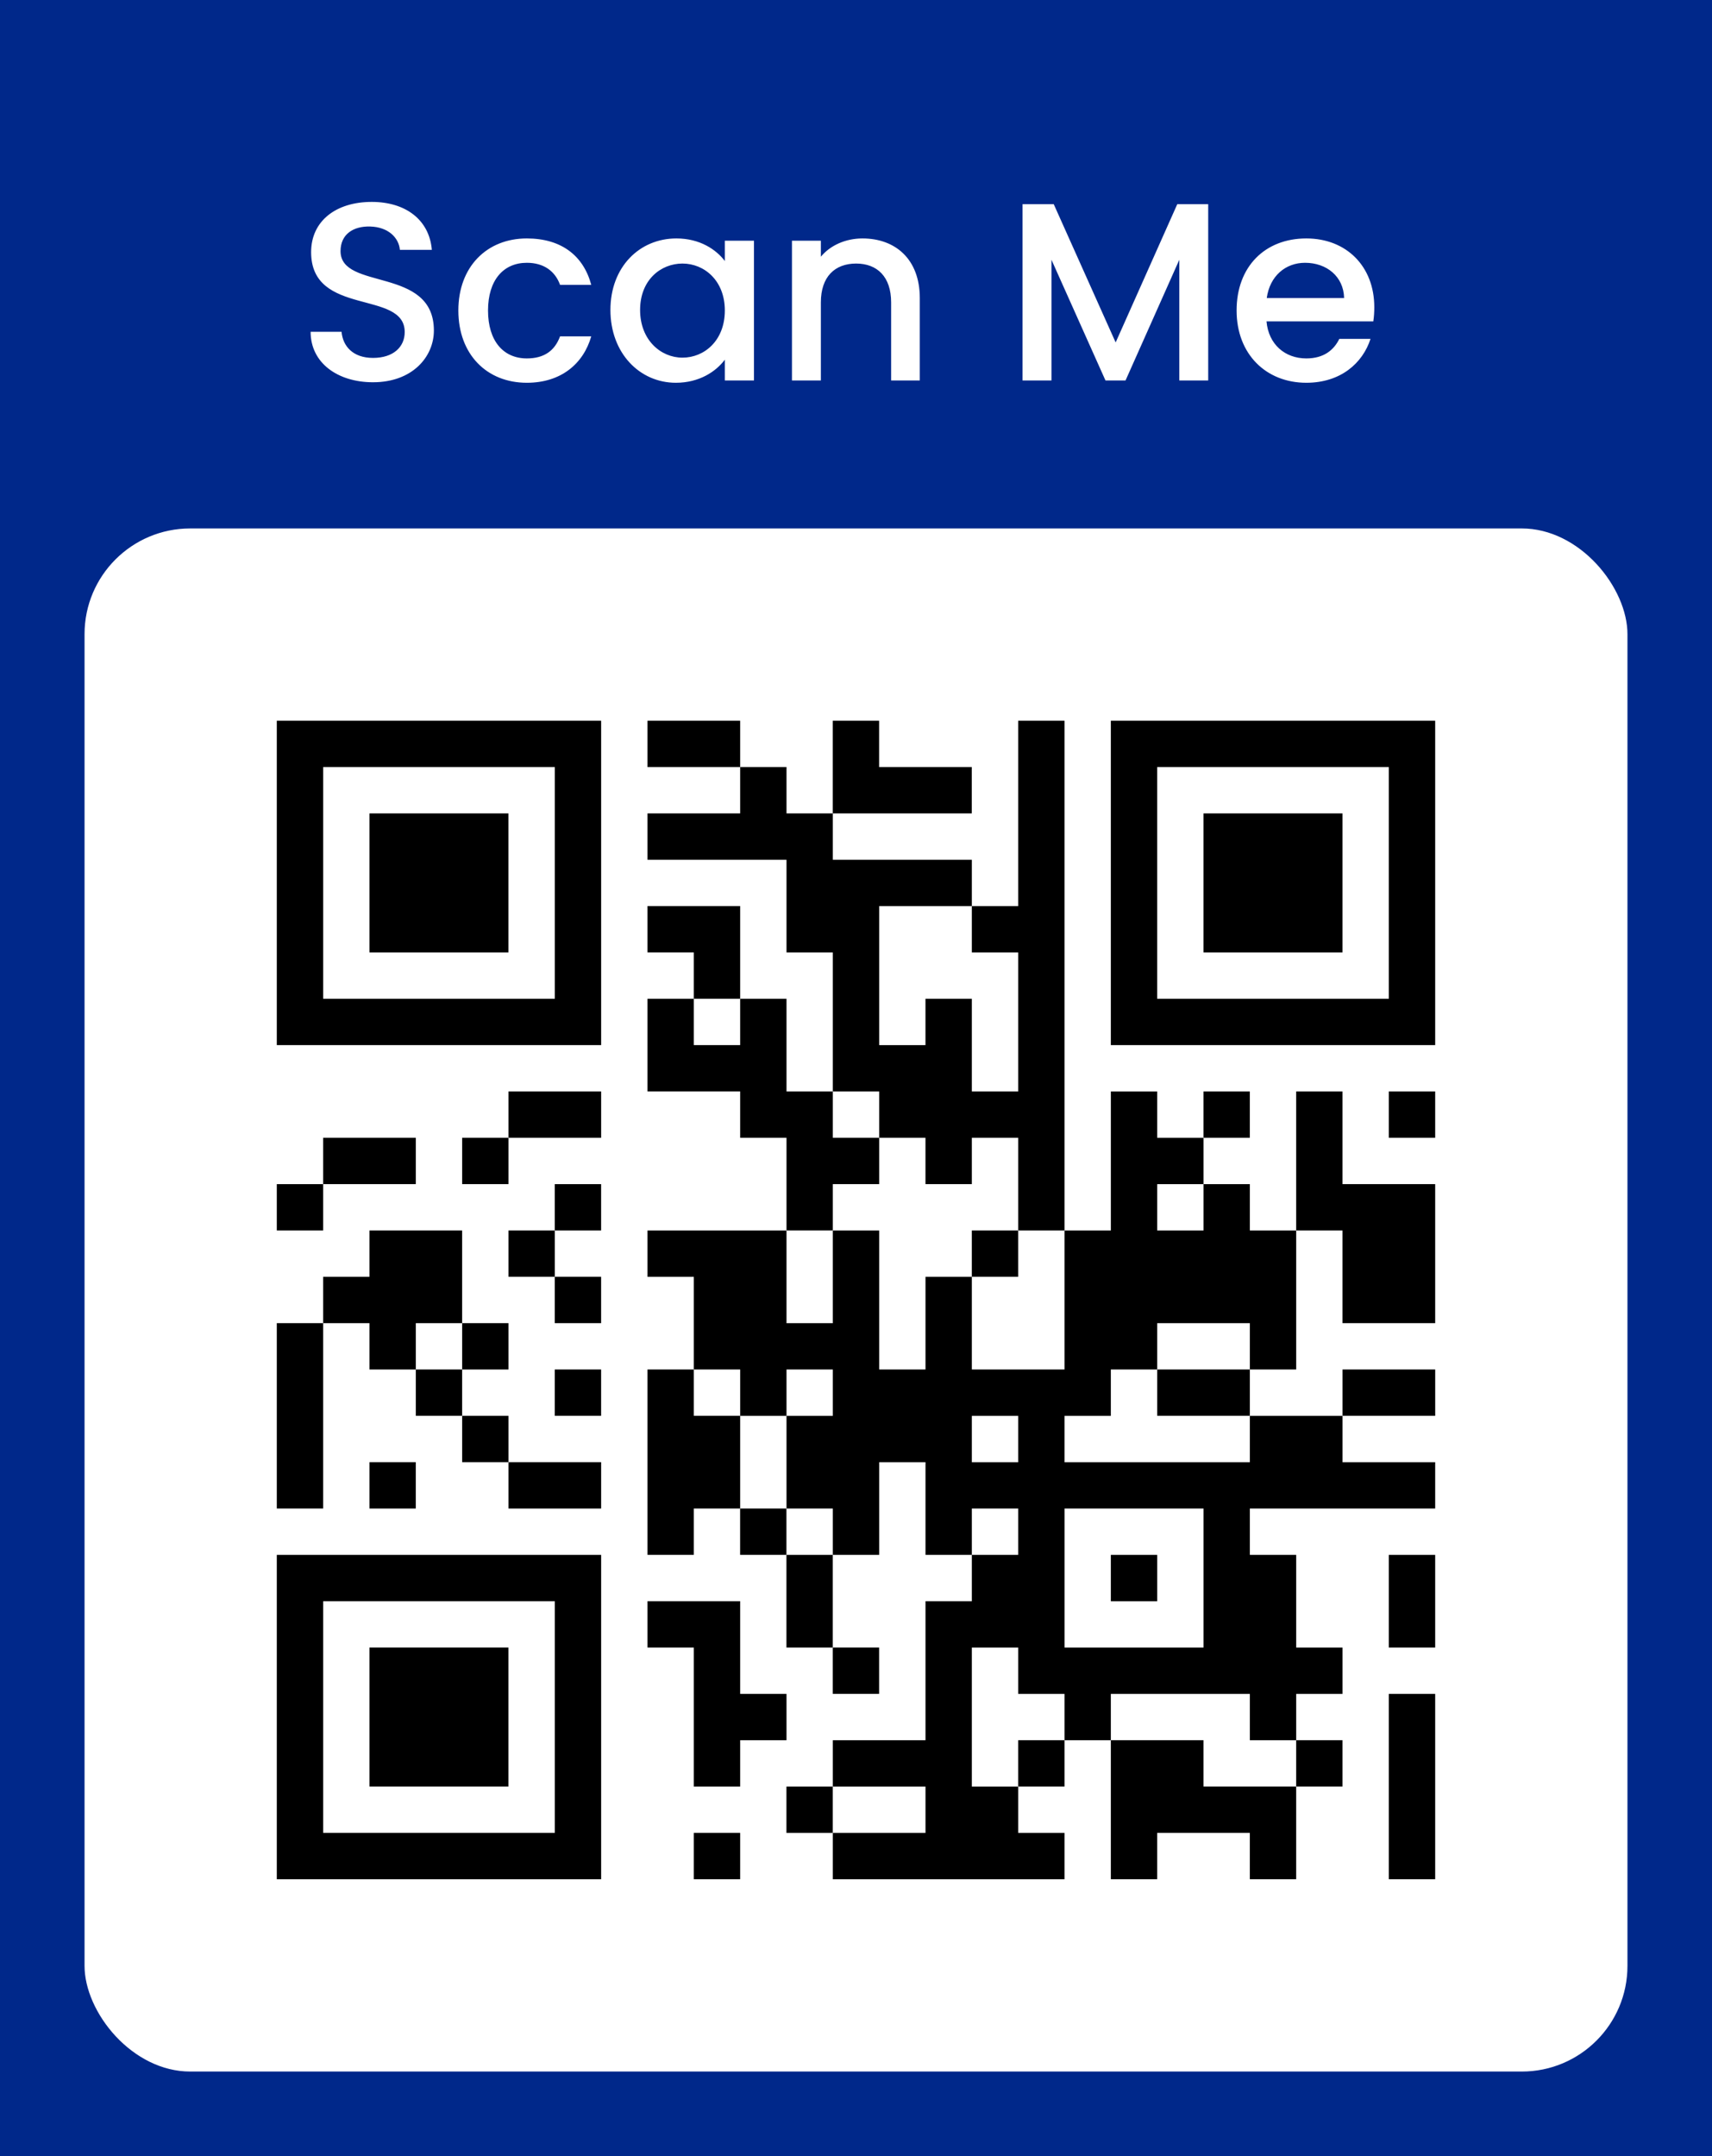 <svg width="81" height="102" viewBox="0 0 81 102" fill="none" xmlns="http://www.w3.org/2000/svg">
<rect x="0" y="0" width="81" height="102" fill="#808080" stroke="none"/>
<rect x="0.5" y="0.5" width="80" height="101" fill="#00288A" stroke="#00288A"/>
<rect x="3.5" y="24.5" width="74" height="74" rx="5.5" fill="white" stroke="#00288A"/>
<path d="M30.635 34.096H35.019V36.288H30.635V34.096Z" fill="black"/>
<path d="M39.401 34.096H41.593V36.288H45.978V38.48H39.401V34.096Z" fill="black"/>
<path d="M48.173 34.096H50.365V58.211H48.173V53.826H45.981V56.018H43.787V53.826H41.596V51.634H39.404V45.057H37.212V40.673H30.635V38.48H35.019V36.288H37.212V38.48H39.404V40.673H45.981V42.865H41.596V49.442H43.787V47.249H45.981V51.634H48.173V45.057H45.981V42.865H48.173V34.096Z" fill="black"/>
<path d="M13.096 34.096V49.441H28.442V34.096H13.096ZM26.25 47.249H15.289V36.288H26.25V47.249Z" fill="black"/>
<path d="M52.557 34.096V49.441H67.903V34.096H52.557ZM65.71 47.249H54.749V36.288H65.71V47.249Z" fill="black"/>
<path d="M17.48 38.48H24.056V45.057H17.48V38.48Z" fill="black"/>
<path d="M56.941 38.48H63.518V45.057H56.941V38.48Z" fill="black"/>
<path d="M30.635 42.864H35.019V47.248H32.827V45.056H30.635L30.635 42.864Z" fill="black"/>
<path d="M30.635 47.249H32.827V49.441H35.019V47.249H37.212V51.634H39.404V53.826H41.596V56.018H39.404V58.21H37.212V53.826H35.019V51.633H30.635L30.635 47.249Z" fill="black"/>
<path d="M24.058 51.634H28.442V53.826H24.058V51.634Z" fill="black"/>
<path d="M56.941 51.634H59.133V53.826H56.941V51.634Z" fill="black"/>
<path d="M61.326 51.634H63.518V56.018H67.903V62.595H63.518V58.211H61.326V51.634Z" fill="black"/>
<path d="M65.71 51.634H67.903V53.826H65.71V51.634Z" fill="black"/>
<path d="M15.288 53.826H19.673V56.018H15.288V53.826Z" fill="black"/>
<path d="M21.866 53.826H24.058V56.018H21.866V53.826Z" fill="black"/>
<path d="M13.096 56.019H15.288V58.211H13.096V56.019Z" fill="black"/>
<path d="M26.248 56.019H28.441V58.211H26.248V56.019Z" fill="black"/>
<path d="M17.48 58.211H21.865V62.596H19.673V64.788H17.48V62.596H15.288V60.404H17.48L17.48 58.211Z" fill="black"/>
<path d="M24.058 58.211H26.25V60.403H24.058V58.211Z" fill="black"/>
<path d="M45.98 58.211H48.172V60.403H45.98V58.211Z" fill="black"/>
<path d="M26.248 60.403H28.441V62.595H26.248V60.403Z" fill="black"/>
<path d="M13.096 62.595H15.288V71.364H13.096V62.595Z" fill="black"/>
<path d="M21.866 62.595H24.058V64.788H21.866V62.595Z" fill="black"/>
<path d="M19.673 64.787H21.865V66.979H19.673V64.787Z" fill="black"/>
<path d="M26.248 64.787H28.441V66.979H26.248V64.787Z" fill="black"/>
<path d="M30.635 64.787H32.827V66.979H35.019V71.364H32.827V73.556H30.635V64.787Z" fill="black"/>
<path d="M54.75 64.787H59.134V66.979H54.75V64.787Z" fill="black"/>
<path d="M63.519 64.787H67.904V66.979H63.519V64.787Z" fill="black"/>
<path d="M21.866 66.98H24.058V69.172H21.866V66.98Z" fill="black"/>
<path d="M17.48 69.172H19.672V71.365H17.48V69.172Z" fill="black"/>
<path d="M24.058 69.172H28.442V71.365H24.058V69.172Z" fill="black"/>
<path d="M35.017 71.364H37.209V73.556H35.017V71.364Z" fill="black"/>
<path d="M67.903 71.365V69.173H63.519V66.981H59.134V69.173H50.365V66.981H52.557V64.788H54.75V62.596H59.134V64.788H61.327V58.212L59.134 58.211V56.019H56.942V58.211H54.75V56.019H56.942V53.827H54.75V51.635L52.558 51.635V58.212H50.365V64.788L45.981 64.788V60.404H43.788V64.788H41.596V58.212H39.404V62.596H37.212V58.212H30.635V60.404H32.827V64.788H35.02V66.981H37.212V64.788H39.404L39.404 66.981H37.212V71.365H39.404V73.557H41.596V69.173H43.788V73.557H45.981V71.365H48.173V73.557H45.981V75.75H43.788V82.326H39.404V84.519H43.788L43.788 86.711H39.404V88.903H50.365V86.711H48.173V84.519H45.981V77.942H48.173V80.134H50.365V82.326H52.557V80.134H59.134V82.326H61.327V80.134H63.519V77.942H61.327V73.557H59.134V71.365L67.903 71.365ZM48.173 69.173H45.981V66.981H48.173V69.173ZM56.942 77.942H50.366V71.365H56.942V77.942Z" fill="black"/>
<path d="M37.209 73.557H39.401V77.941H37.209V73.557Z" fill="black"/>
<path d="M52.557 73.557H54.75V75.75H52.557V73.557Z" fill="black"/>
<path d="M65.71 73.557H67.903V77.941H65.71V73.557Z" fill="black"/>
<path d="M13.096 73.557V88.903H28.442V73.557H13.096ZM26.25 86.71H15.289V75.749H26.25V86.71Z" fill="black"/>
<path d="M30.635 75.749H35.019V80.133H37.212V82.326H35.019V84.518H32.827V77.941H30.635L30.635 75.749Z" fill="black"/>
<path d="M17.48 77.94H24.056V84.517H17.48V77.94Z" fill="black"/>
<path d="M39.401 77.94H41.593V80.132H39.401V77.94Z" fill="black"/>
<path d="M65.71 80.133H67.903V88.902H65.71V80.133Z" fill="black"/>
<path d="M48.172 82.325H50.365V84.517H48.172V82.325Z" fill="black"/>
<path d="M52.557 82.325H56.941V84.517H61.326V88.902H59.133V86.71H54.749V88.902H52.557L52.557 82.325Z" fill="black"/>
<path d="M61.326 82.325H63.518V84.517H61.326V82.325Z" fill="black"/>
<path d="M37.209 84.518H39.401V86.711H37.209V84.518Z" fill="black"/>
<path d="M32.827 86.71H35.019V88.902H32.827V86.71Z" fill="black"/>
<path d="M20.528 15.636C20.528 12.588 16.112 13.764 16.112 11.88C16.112 11.076 16.724 10.692 17.516 10.716C18.38 10.74 18.872 11.256 18.92 11.82H20.432C20.312 10.392 19.184 9.552 17.588 9.552C15.884 9.552 14.72 10.464 14.72 11.928C14.72 15 19.148 13.692 19.148 15.708C19.148 16.416 18.608 16.932 17.648 16.932C16.7 16.932 16.22 16.38 16.16 15.696H14.696C14.696 17.172 15.98 18.084 17.648 18.084C19.508 18.084 20.528 16.884 20.528 15.636ZM21.686 14.688C21.686 16.764 23.03 18.108 24.926 18.108C26.546 18.108 27.602 17.208 27.974 15.912H26.498C26.246 16.596 25.742 16.956 24.926 16.956C23.822 16.956 23.09 16.14 23.09 14.688C23.09 13.248 23.822 12.432 24.926 12.432C25.742 12.432 26.27 12.84 26.498 13.476H27.974C27.602 12.084 26.546 11.28 24.926 11.28C23.03 11.28 21.686 12.624 21.686 14.688ZM28.881 14.664C28.881 16.704 30.262 18.108 31.977 18.108C33.081 18.108 33.873 17.58 34.294 17.016V18H35.673V11.388H34.294V12.348C33.886 11.808 33.117 11.28 32.002 11.28C30.262 11.28 28.881 12.624 28.881 14.664ZM34.294 14.688C34.294 16.116 33.322 16.92 32.289 16.92C31.27 16.92 30.285 16.092 30.285 14.664C30.285 13.236 31.27 12.468 32.289 12.468C33.322 12.468 34.294 13.272 34.294 14.688ZM42.162 18H43.518V14.1C43.518 12.252 42.354 11.28 40.806 11.28C40.014 11.28 39.282 11.604 38.838 12.144V11.388H37.47V18H38.838V14.304C38.838 13.092 39.498 12.468 40.506 12.468C41.502 12.468 42.162 13.092 42.162 14.304V18ZM48.38 18H49.748V12.288L52.304 18H53.252L55.797 12.288V18H57.164V9.66H55.7L52.785 16.2L49.856 9.66H48.38V18ZM61.746 12.432C62.767 12.432 63.571 13.08 63.594 14.1H59.934C60.078 13.056 60.822 12.432 61.746 12.432ZM64.843 16.032H63.367C63.114 16.548 62.647 16.956 61.806 16.956C60.798 16.956 60.019 16.296 59.922 15.204H64.975C65.01 14.976 65.022 14.76 65.022 14.532C65.022 12.588 63.691 11.28 61.806 11.28C59.85 11.28 58.507 12.612 58.507 14.688C58.507 16.764 59.91 18.108 61.806 18.108C63.426 18.108 64.471 17.184 64.843 16.032Z" fill="white"/>
</svg>
